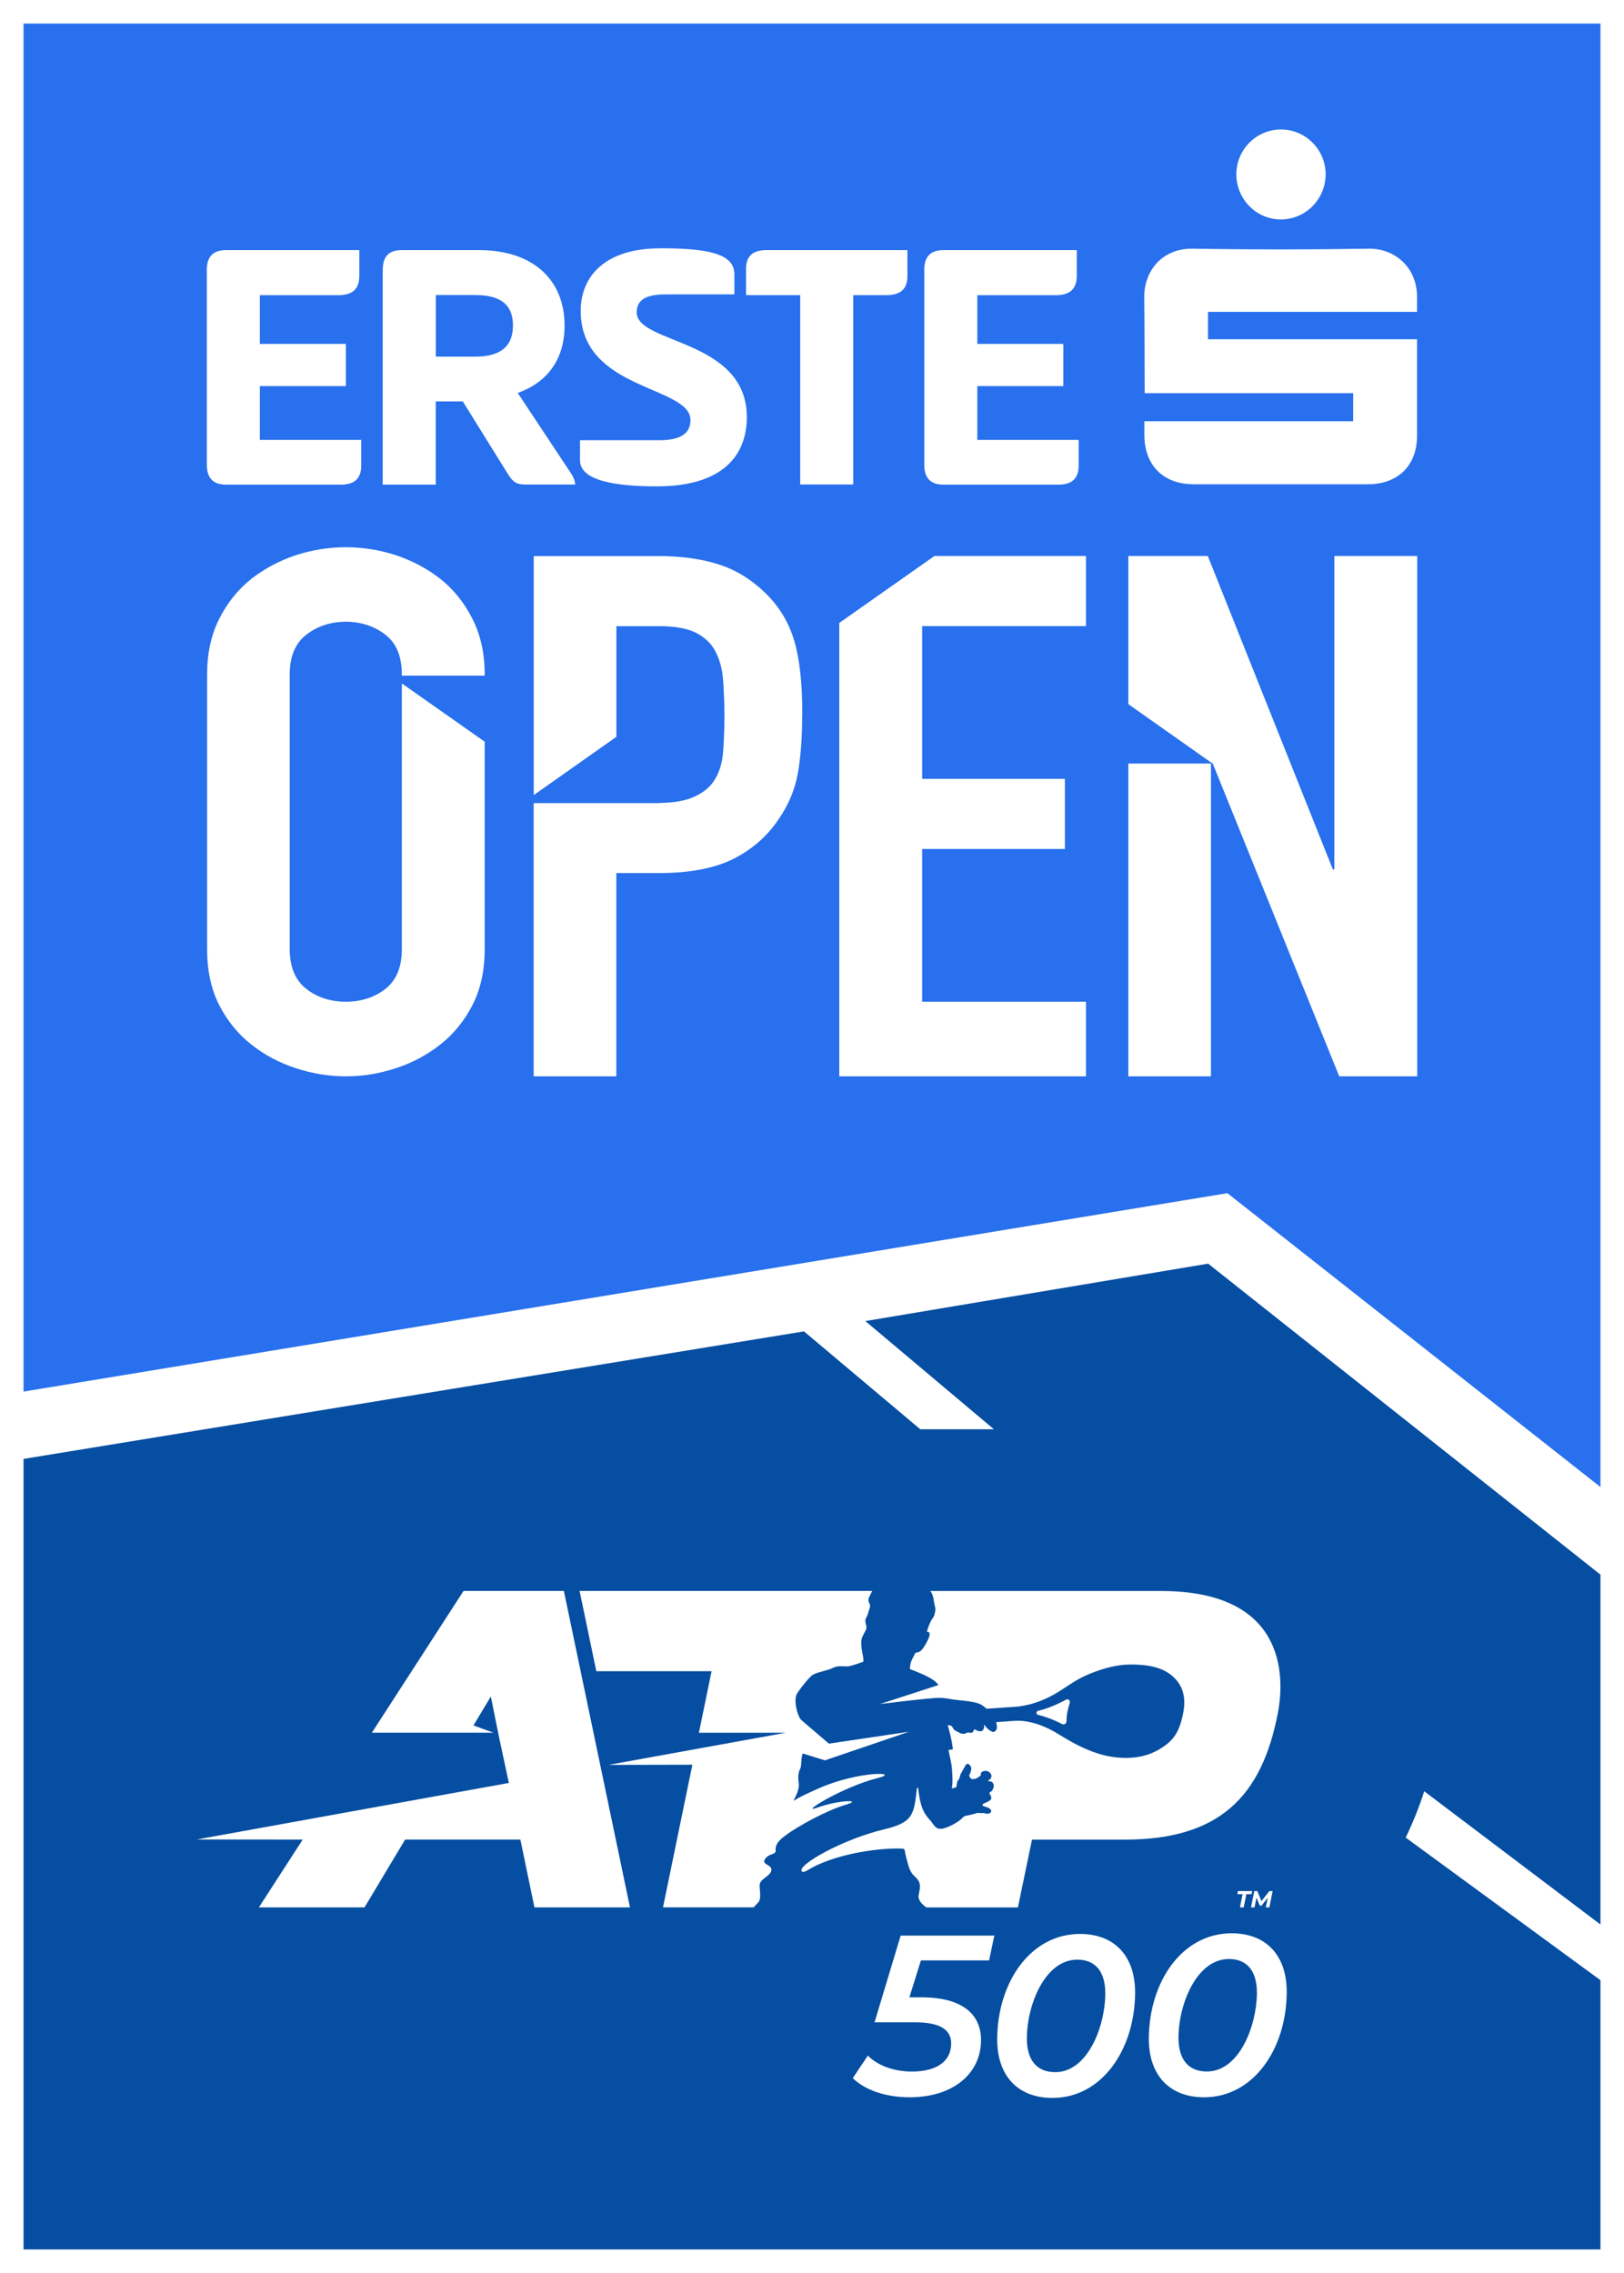 <?xml version="1.0" encoding="UTF-8"?><svg id="_Ebene_" xmlns="http://www.w3.org/2000/svg" viewBox="0 0 275.91 386.16"><rect x="0" y="0" width="275.91" height="386.16" fill="#333333" stroke="none"/><defs><style>.cls-1{fill:#fff;}.cls-2{fill:#064ea1;}.cls-3{fill:#2870ed;}</style></defs><rect class="cls-3" x="2" y="2" width="271.91" height="381.77"/><polygon class="cls-2" points="273.91 384.16 273.91 269.1 205.26 214.68 2 248.18 2 362.53 2 362.53 2 383.77 273.91 383.77 273.91 384.16 273.91 384.16"/><path class="cls-1" d="m273.91,328.47l-31.94-24.15c-.89,2.77-1.95,5.39-3.15,7.87l35.1,25.7v1.11-10.53Z"/><polygon class="cls-1" points="273.91 269.1 273.91 254.21 208.53 202.71 2 236.75 2 248.18 136.59 226.19 156.35 242.82 158.02 242.82 168.86 242.82 147.02 224.44 205.26 214.68 273.91 269.1"/><path class="cls-1" d="m210.33,321.28l-.11.52h.89l-.45,2.25h.64l.45-2.25h.88l.11-.52h-2.42Zm5.33,0l-1.35,1.72-.69-1.72h-.52l-.56,2.77h.6l.33-1.66.57,1.37h.29l1.06-1.36-.33,1.65h.6l.55-2.77h-.55Z"/><path class="cls-1" d="m209.26,328.45c-8.41,0-13.98,8.16-14.08,17.76-.06,6.35,3.51,10.1,9.39,10.1,8.37,0,13.95-8.16,14.04-17.76.06-6.35-3.51-10.1-9.36-10.1Zm-4.21,23.48c-3.06,0-4.86-1.93-4.83-5.84.05-5.69,3.11-13.27,8.57-13.27,2.98,0,4.79,1.93,4.75,5.84-.06,5.69-3.07,13.27-8.49,13.27Z"/><path class="cls-1" d="m183.5,328.56c-8.41,0-13.99,8.16-14.08,17.76-.06,6.35,3.51,10.1,9.39,10.1,8.37,0,13.95-8.16,14.04-17.76.06-6.35-3.51-10.1-9.36-10.1Zm-4.21,23.48c-3.06,0-4.86-1.93-4.83-5.84.05-5.69,3.11-13.27,8.57-13.27,2.99,0,4.79,1.93,4.75,5.84-.05,5.69-3.07,13.27-8.49,13.27Z"/><path class="cls-1" d="m153.02,328.84l-4.44,14.74h6.97c4.38,0,6.07,1.39,6.05,3.64-.03,2.98-2.45,4.72-6.67,4.72-3.18,0-5.88-1.08-7.49-2.71l-2.56,3.83c2.11,2.05,5.59,3.25,9.69,3.25,7.13,0,12.05-3.83,12.1-9.63.04-4.49-3.19-7.35-10.12-7.35h-2.05l1.96-6.27h11.58l.89-4.22h-15.92Z"/><path class="cls-1" d="m158.03,270.29c.2.22.31.43.36.57.21.54.23.94.3,1.35.13.78.29.9.2,1.5-.19,1.16-.4,1.05-.75,1.73-.36.7-.59,1.49-.65,1.72,0,.03.02.06.05.06.13,0,.39.02.4.42.01.52-.59,1.54-.76,1.83-.17.29-.55.89-.87,1.08-.56.33-.73.14-.81.3-.08.17-.64,1.22-.73,1.51-.11.36-.16.8-.18,1.12,0,.05.03.1.08.12,1.12.44,4.05,1.48,4.76,2.68l-9.91,3.22c1.39-.17,2.91-.35,4.26-.51,1.85-.21,4.84-.54,5.79-.54.95,0,2.13.25,2.47.3,1.16.15,2.2.19,3.45.45,1.26.25,1.6.7,1.84.86.05.03.31.24.31.24,1.53-.11,3.89-.26,4.39-.3.26-.02.78-.05.88-.06,4.77-.61,7.38-2.89,9.66-4.28,2.52-1.53,6.3-2.79,9.01-2.86,3.51-.09,6.02.5,7.7,2.03,1.68,1.53,2.34,3.54,1.66,6.59-.65,2.94-1.59,4.29-3.76,5.64-2.17,1.35-4.56,1.78-7.39,1.52-4.71-.43-8.91-3.37-10.58-4.33-1.43-.82-3.4-1.69-5.6-1.89-.21-.02-.85-.04-1.3,0-.15.01-1.95.14-3.08.22.13.43.16.76.15.84-.03.57-.35.85-.71.81-.32-.04-1.13-.64-1.36-1.14-.02-.05-.1-.07-.1,0,0,.09.01.18,0,.27-.02.16-.11.64-.45.74-.28.08-.72,0-1.04-.25-.09-.07-.23-.04-.27.07-.12.35-.19.56-.86.43-.45-.05-.36.13-.65.18-.7.13-1.04-.24-1.6-.5-.56-.26-.37-.79-.93-.89-.11-.02-.3-.05-.4-.06.27.97.63,2.14.88,4.03,0,.05-.03.1-.08.11l-.57.07c-.05,0-.09.05-.08.11.14.73.5,2.11.57,3.1.14,1.8.12,2.33,0,3.23,0,.06.05.12.11.1.18-.04.5-.12.66-.26,0-.4.17-1,.21-1.04.06-.08.12-.16.18-.23.05-.05.08-.11.1-.18l.15-.52c.02-.08.05-.16.09-.23l.78-1.4s.18-.38.5-.3c0,0,.51.28.5.82-.01.54-.37,1.19-.37,1.19l.33.53s.6.19,1.18-.23c0,0,.16-.1.5-.37-.14-.39.2-.89,1.14-.71.33.14,1.25.87.1,1.63-.04.03-.02.1.03.09,1.26-.08,1.1,1.44.24,1.9-.07.04-.09.14-.04.21.13.18.32.51.29.82,0,0,0,.4-1.22.82,0,0-.37.15-.22.43.15.06.31.11.5.17,0,0,1.11.25.89.87,0,0-.18.52-1.23.18,0,0-.64.04-1.04-.03-.18.06-1.02.33-2,.5-.23.04-.41.17-.57.34,0,0,0,0,0,0-.68.78-2.76,1.86-3.69,1.87-1.03.01-1.16-.78-1.91-1.57-1.45-1.53-1.7-3.43-1.93-5.32-.01-.12-.2-.12-.21,0-.26,2.22-.39,4.21-1.62,5.31-.75.67-1.92,1.19-3.83,1.64-7.22,1.71-14.99,6.15-14.11,7.16.35.4,1.16-.4,2.59-1.05,5.38-2.48,12.35-2.97,14.6-2.79.16.01.29.14.31.31.03.27.11.76.35,1.59.2.69.42,1.93,1.16,2.62,1.34,1.25,1.16,1.72.84,3.4-.21,1.1,1.3,2.02,1.34,2.06h15.53s2.39-11.52,2.39-11.52h15.76c16.11,0,23.27-7.35,26-21.44,1.27-6.55,1.23-20.8-19.82-20.8h-39.22Zm-59.56,0l2.84,13.63h19.58s-2.15,10.46-2.15,10.46h14.76s-30.12,5.46-30.12,5.46l14.25-.03-4.99,24.23h15.39c.22-.24.47-.5.77-.81.68-.69.15-2.46.28-3.14.17-.89,1.71-1.35,1.95-2.23.33-1.18-2.01-.98-.9-2.23.7-.78,1.72-.51,1.65-1.28-.11-1.25,1.1-2.09,1.62-2.48,2.23-1.69,7.23-4.37,10.26-5.25,3.18-.92-1.2-.84-4.82.49-3.29,1.2,4.26-3.52,10.23-5.02,4.26-1.07-3.13-1.28-9.93,1.72-2.16.95-3.37,1.53-4.23,2.09-.04.02-.08-.01-.06-.05.34-.69,1.04-1.87.83-3.08-.13-.8-.05-1.69.28-2.3.26-.49.1-1.8.39-2.48.02-.05.08-.08.14-.06l3.66,1.14,14.28-4.86-13.6,2.02-4.72-4.04c-.67-.71-1.36-3.49-.66-4.53,1-1.48,2.01-2.61,2.45-2.99.64-.56,2.61-.8,3.57-1.29.7-.35,1.31-.32,1.86-.29.3.02.58.03.85,0,.75-.15,2.08-.62,2.48-.77.02,0,.03-.02.03-.05,0-.15-.02-.69-.08-.94-.21-.99-.33-1.93-.27-2.61.08-.85.82-1.59.86-2.15.03-.56-.37-1.14-.06-1.69.29-.51.37-.91.7-1.99-.08-.64-.49-.87-.19-1.52.16-.35.42-.84.54-1.08h-49.69Zm-19.72,0l-15.57,24.08h20.66s-3.4-1.23-3.4-1.23l2.95-4.92,1.4,6.94,1.66,7.75-53,9.6,17.98.02-7.45,11.52h17.95s6.9-11.52,6.9-11.52h19.58s2.39,11.52,2.39,11.52h16.23s-11.23-53.76-11.23-53.76h-17.05Zm102.37,18.47c-2.19,1.18-3.79,1.68-4.75,1.89-.11.02-.28.15-.28.34s.11.31.21.33c.93.22,2.35.66,4.16,1.59.33.17.73-.09.73-.51.02-1.36.26-1.98.55-3.06.09-.35-.12-.64-.4-.64-.07,0-.14.02-.21.06"/><polygon class="cls-1" points="240.78 94.46 240.78 182.86 227.53 182.86 206.04 129.72 205.84 129.6 191.7 119.63 191.7 106.37 191.7 94.46 205.2 94.46 226.45 147.72 226.7 147.72 226.7 94.46 240.78 94.46"/><rect class="cls-1" x="191.7" y="129.72" width="14.04" height="53.14"/><polygon class="cls-1" points="156.67 106.37 156.67 132.32 180.92 132.32 180.92 144.23 156.67 144.23 156.67 170.18 184.5 170.18 184.5 182.86 142.59 182.86 142.59 105.83 158.75 94.46 184.5 94.46 184.5 106.37 156.67 106.37"/><path class="cls-1" d="m136.29,121.4c0,3.91-.26,7.24-.74,9.99-.51,2.79-1.6,5.38-3.26,7.78-1.92,2.88-4.48,5.12-7.71,6.76-3.23,1.6-7.45,2.4-12.7,2.4h-7.17v34.53h-14.04v-46.41h21.31v-.03c2.62-.03,4.67-.42,6.11-1.12,1.57-.74,2.72-1.73,3.46-3.04.74-1.28,1.18-2.82,1.31-4.64.13-1.83.22-3.84.22-6.09,0-2.05-.1-4.04-.22-5.89-.13-1.86-.54-3.46-1.25-4.84-.67-1.38-1.76-2.43-3.23-3.23-1.47-.77-3.58-1.19-6.33-1.19h-7.33v18.8l-14.04,9.9v-40.61h21.08c3.87,0,7.26.45,10.21,1.38,2.94.9,5.6,2.53,8,4.84,2.4,2.31,4.03,5.03,4.96,8.14s1.38,7.3,1.38,12.59Z"/><path class="cls-1" d="m82.35,126.01v35.23c0,3.65-.7,6.82-2.08,9.51-1.38,2.69-3.2,4.93-5.44,6.69-2.27,1.79-4.8,3.14-7.58,4.04-2.82.93-5.63,1.38-8.48,1.38s-5.69-.45-8.51-1.38c-2.78-.9-5.31-2.24-7.58-4.04-2.24-1.76-4.06-4-5.44-6.69-1.38-2.69-2.05-5.86-2.05-9.51v-46.67c0-3.56.67-6.69,2.05-9.42,1.38-2.75,3.2-5,5.44-6.79,2.27-1.76,4.8-3.11,7.58-4.04,2.82-.9,5.63-1.35,8.51-1.35s5.66.45,8.48,1.35c2.78.93,5.31,2.27,7.58,4.04,2.24,1.79,4.06,4.04,5.44,6.79,1.38,2.72,2.08,5.86,2.08,9.42v.22h-14.08v-.22c0-3.04-.93-5.32-2.82-6.76-1.89-1.44-4.13-2.18-6.69-2.18s-4.83.74-6.69,2.18c-1.89,1.44-2.85,3.72-2.85,6.76v46.67c0,3.07.96,5.32,2.85,6.79,1.86,1.44,4.1,2.15,6.69,2.15s4.8-.7,6.69-2.15c1.89-1.47,2.82-3.72,2.82-6.79v-45.13l14.08,9.9Z"/><path class="cls-1" d="m35.13,45.91c0-2.24,1-3.42,3.3-3.42h22.62v4.36c0,2.24-1.18,3.3-3.54,3.3h-13.36v8.28h14.61v7.16h-14.61v9.15h17.22v4.36c0,2.24-1.18,3.24-3.48,3.24h-19.45c-2.3,0-3.3-1.18-3.3-3.42v-32.98Z"/><path class="cls-1" d="m65.03,45.85c0-2.18.93-3.36,3.23-3.36h13.11c9.32,0,14.55,5.17,14.55,12.82,0,5.54-2.74,9.58-7.96,11.45l9.2,13.88c.31.56.56,1.12.56,1.68h-8.08c-1.68,0-2.3-.12-3.36-1.8l-7.65-12.32h-4.6v14.13h-9.01v-36.47Zm9.01,4.29v10.45h6.71c3.79,0,6.4-1.37,6.4-5.29s-2.61-5.17-6.4-5.17h-6.71Z"/><path class="cls-1" d="m112.15,42.18c8.02,0,12.62.87,12.62,4.42v3.42h-11.75c-3.48,0-4.85,1.06-4.85,3.05,0,5.41,18.71,4.48,18.71,17.8,0,6.35-3.92,11.76-15.29,11.76-7.15,0-13.05-1-13.05-4.42v-3.42h13.49c3.54,0,5.28-1.12,5.28-3.42,0-5.85-18.65-4.98-18.65-18.54,0-5.97,4.23-10.64,13.49-10.64Z"/><path class="cls-1" d="m154.16,42.49v4.48c0,2.18-1.24,3.17-3.54,3.17h-5.66v32.17h-9.01v-32.17h-9.2v-4.48c0-2.18,1.18-3.17,3.48-3.17h23.93Z"/><path class="cls-1" d="m157.02,45.91c0-2.24,1-3.42,3.3-3.42h22.62v4.36c0,2.24-1.18,3.3-3.54,3.3h-13.36v8.28h14.61v7.16h-14.61v9.15h17.22v4.36c0,2.24-1.18,3.24-3.48,3.24h-19.45c-2.3,0-3.3-1.18-3.3-3.42v-32.98Z"/><path class="cls-1" d="m194.41,71.57h35.49v-4.77h-35.42c-.03-.55-.01-11.31-.08-16.28-.06-4.24,2.83-8.37,8.29-8.27,9.96.17,19.92.16,29.87,0,4.29-.07,8.2,3.08,8.19,8.21,0,.72,0,1.59,0,2.52h-35.52v4.66h35.52c0,.63.01,11.4,0,16.41-.01,5.04-3.24,8.22-8.34,8.22-9.87,0-19.75,0-29.62,0-5.14,0-8.35-3.21-8.37-8.35,0-.71,0-1.43,0-2.34"/><path class="cls-1" d="m217.62,37.28c-4.2,0-7.59-3.46-7.57-7.72.02-4.18,3.43-7.57,7.6-7.56,4.16,0,7.56,3.42,7.57,7.59,0,4.24-3.4,7.69-7.6,7.69"/><path class="cls-1" d="m275.91,386.16H0V0h275.91v386.16ZM4,382.16h267.91V4H4v378.16Z"/></svg>